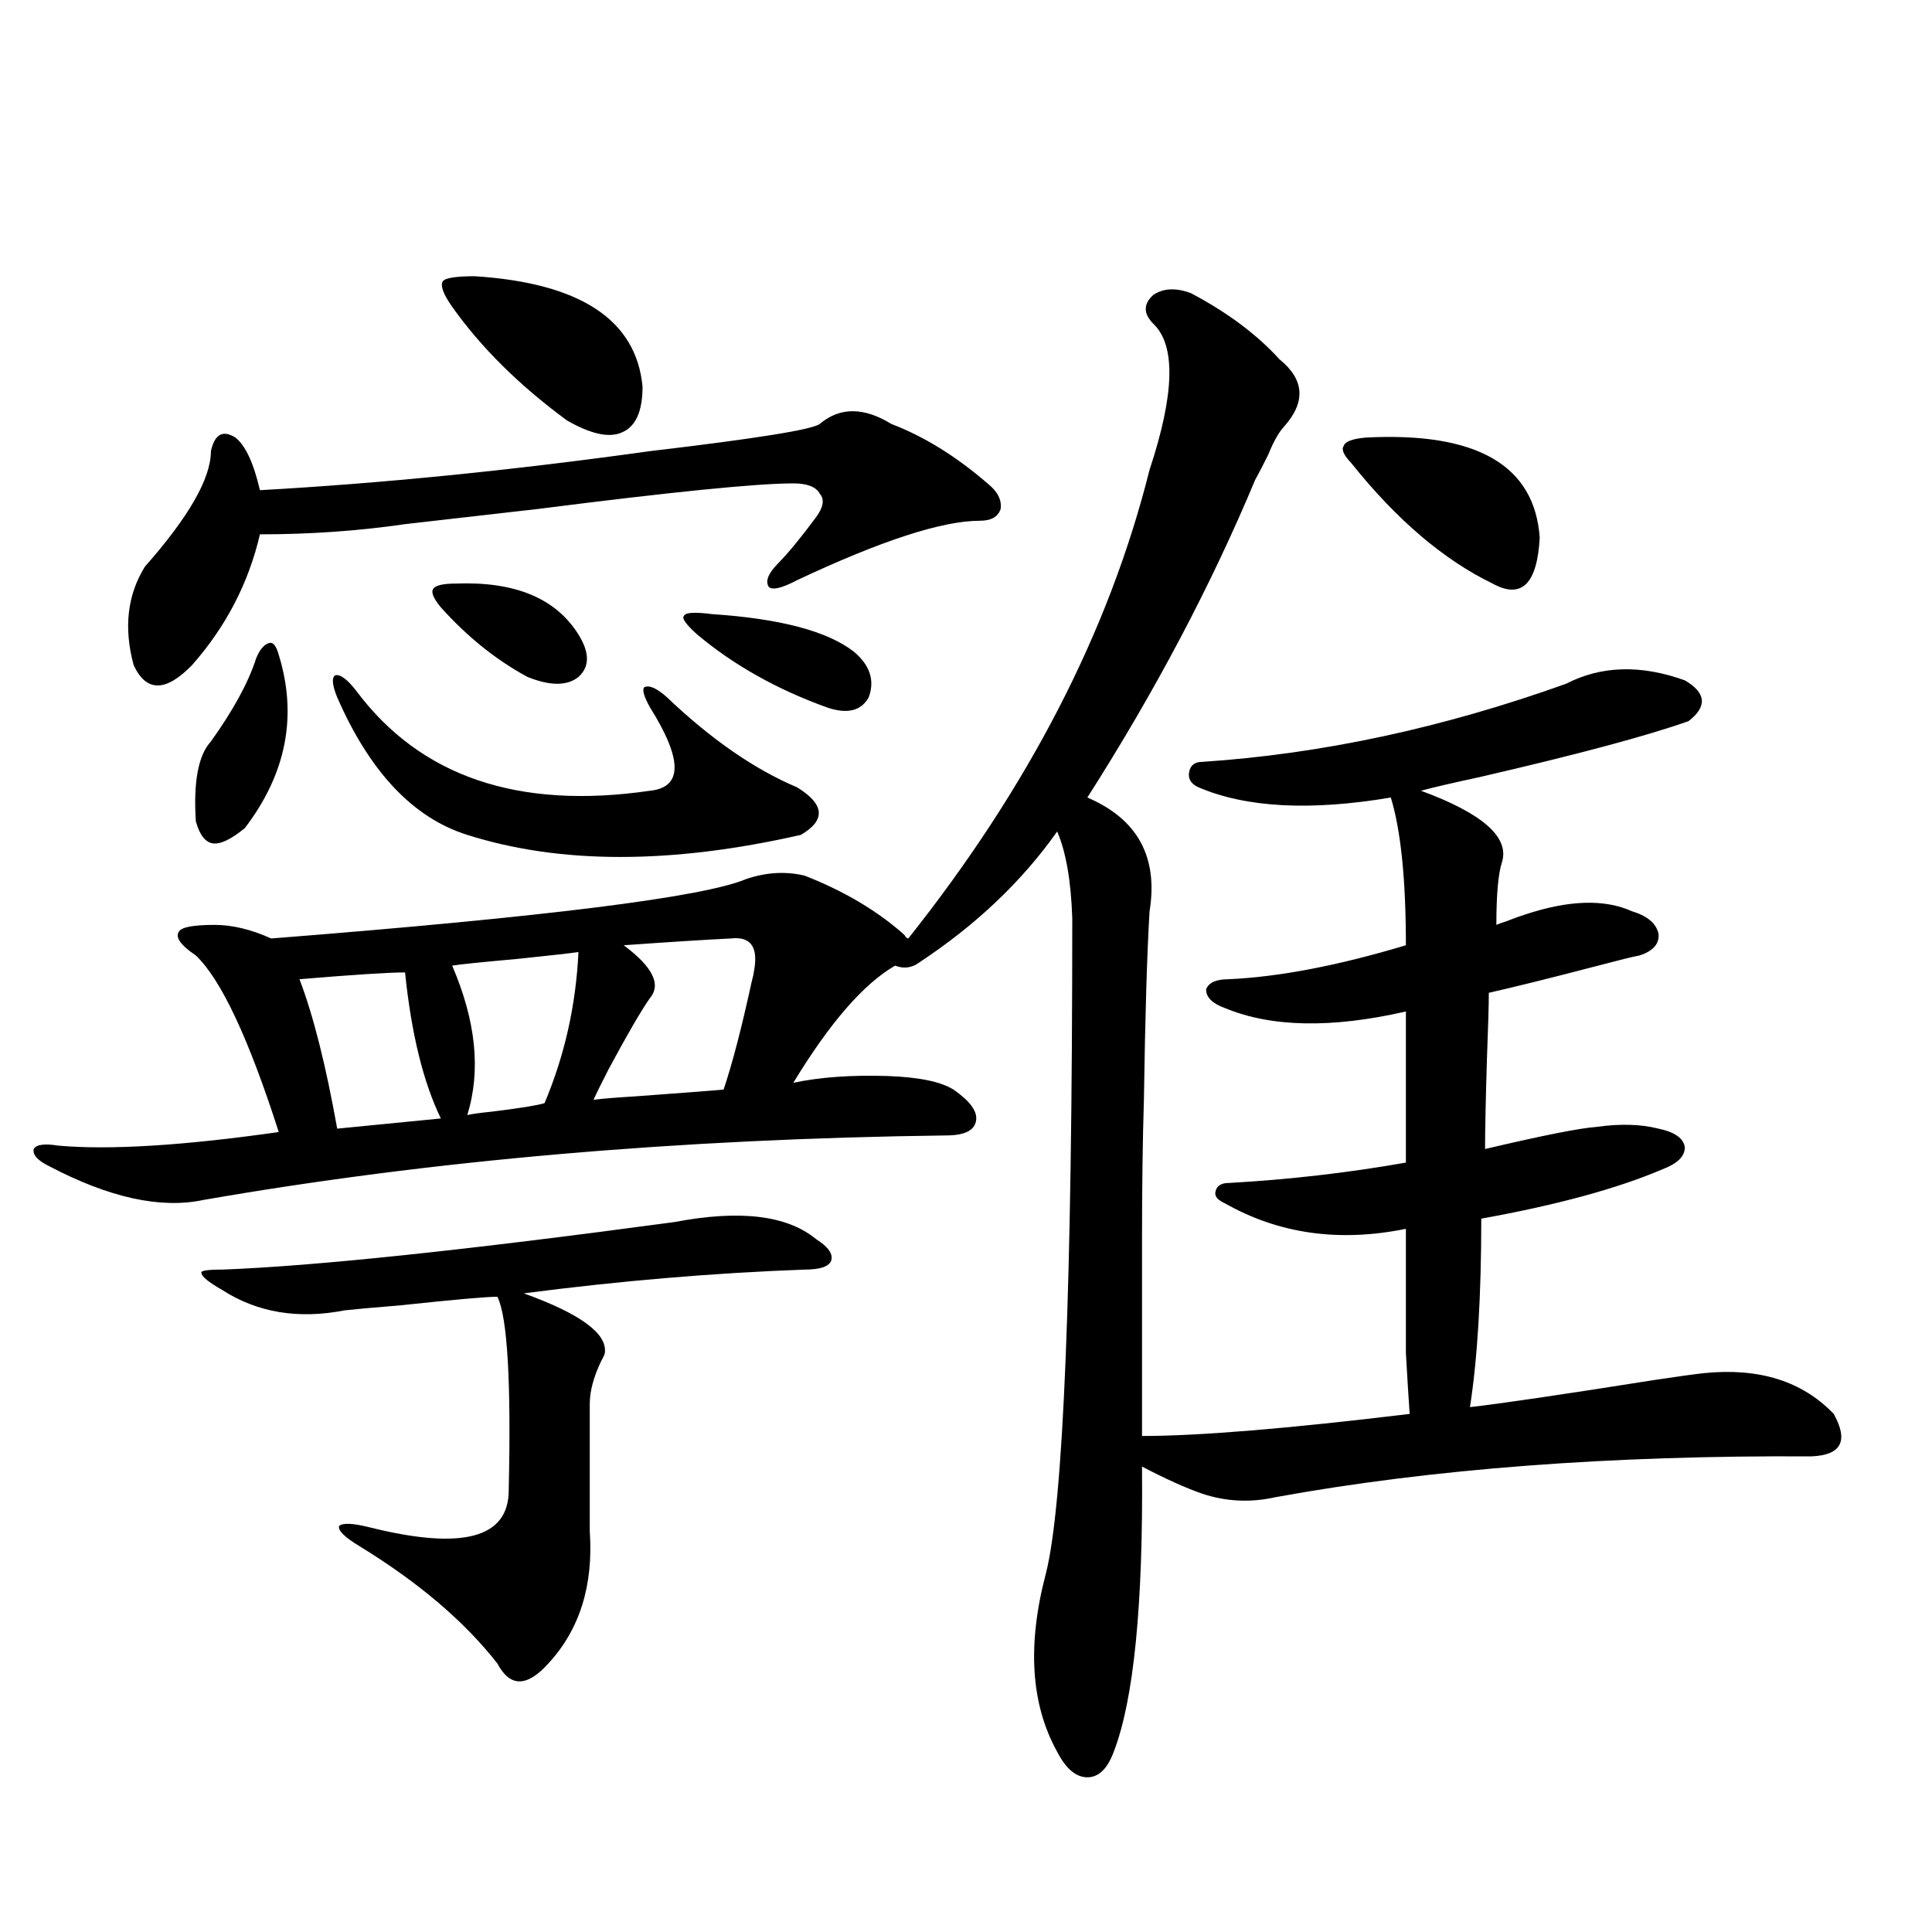 <?xml version="1.0" encoding="utf-8"?>
<!-- Generator: Adobe Illustrator 16.0.0, SVG Export Plug-In . SVG Version: 6.00 Build 0)  -->
<!DOCTYPE svg PUBLIC "-//W3C//DTD SVG 1.1//EN" "http://www.w3.org/Graphics/SVG/1.1/DTD/svg11.dtd">
<svg version="1.1" id="图层_1" xmlns="http://www.w3.org/2000/svg" xmlns:xlink="http://www.w3.org/1999/xlink" x="0px" y="0px"
	 width="1000px" height="1000px" viewBox="0 0 1000 1000" enable-background="new 0 0 1000 1000" xml:space="preserve">
<path d="M616.473,151.762c18.856,9.971,34.146,21.396,45.853,34.277c13.003,10.547,13.658,22.275,1.951,35.156
	c-2.606,2.939-5.213,7.622-7.805,14.063c-2.606,5.273-4.878,9.668-6.829,13.184c-22.773,54.492-51.706,109.287-86.827,164.355
	c26.006,11.138,36.737,30.762,32.194,58.887c-1.311,21.685-2.286,54.204-2.927,97.559c-0.655,21.094-0.976,45.415-0.976,72.949
	c0,24.609,0,58.311,0,101.074c29.268,0,75.44-3.804,138.533-11.426c-0.655-9.365-1.311-19.912-1.951-31.641
	c0-8.789,0-30.171,0-64.16c-34.48,7.031-65.699,2.637-93.656-13.184c-3.902-1.758-5.533-3.804-4.878-6.152
	c0.641-2.925,2.927-4.395,6.829-4.395c31.219-1.758,61.782-5.273,91.705-10.547v-78.223c-38.383,8.789-69.602,8.213-93.656-1.758
	c-6.509-2.334-9.756-5.562-9.756-9.668c1.296-3.516,5.198-5.273,11.707-5.273c26.006-1.167,56.584-7.031,91.705-17.578
	c0-33.975-2.606-59.463-7.805-76.465c-41.63,7.031-74.8,5.273-99.51-5.273c-3.902-1.758-5.533-4.395-4.878-7.91
	c0.641-3.516,2.927-5.273,6.829-5.273c61.782-4.092,124.54-17.578,188.288-40.43c18.201-9.365,38.688-9.956,61.462-1.758
	c11.052,6.455,11.707,13.486,1.951,21.094c-21.463,7.622-57.56,17.29-108.29,29.004c-13.658,2.939-23.749,5.273-30.243,7.031
	c31.859,11.729,45.853,24.033,41.95,36.914c-1.951,5.864-2.927,16.699-2.927,32.52c1.296-0.576,2.927-1.167,4.878-1.758
	c4.543-1.758,7.805-2.925,9.756-3.516c22.759-7.607,41.295-8.198,55.608-1.758c7.805,2.349,12.348,6.152,13.658,11.426
	c0.641,5.273-2.606,9.092-9.756,11.426c-3.262,0.591-10.411,2.349-21.463,5.273c-24.725,6.455-43.581,11.138-56.584,14.063
	c0,5.864-0.335,17.29-0.976,34.277c-0.655,21.685-0.976,37.217-0.976,46.582c29.908-7.031,49.1-10.835,57.56-11.426
	c12.348-1.758,23.079-1.455,32.194,0.879c8.445,1.758,13.003,4.985,13.658,9.668c0,4.697-3.902,8.501-11.707,11.426
	c-23.414,9.971-54.633,18.457-93.656,25.488c0,39.854-1.951,72.373-5.854,97.559c15.609-1.758,47.469-6.44,95.607-14.063
	c11.707-1.758,20.152-2.925,25.365-3.516c28.612-2.925,51.051,4.106,67.315,21.094c7.805,14.063,3.902,21.396-11.707,21.973
	c-104.067-0.576-196.428,6.455-277.066,21.094c-13.018,2.939-25.7,2.349-38.048-1.758c-8.46-2.925-18.871-7.607-31.219-14.063
	c0.641,71.48-4.237,120.699-14.634,147.656c-3.262,8.789-7.805,13.184-13.658,13.184s-11.066-4.395-15.609-13.184
	c-13.658-24.609-15.609-55.371-5.854-92.285c9.101-35.732,13.658-148.823,13.658-339.258c-0.655-19.336-3.262-34.277-7.805-44.824
	c-18.216,25.791-41.95,48.34-71.218,67.676c-3.902,2.939-8.14,3.516-12.683,1.758c-16.265,9.38-33.825,29.595-52.682,60.645
	c13.658-2.925,29.908-4.092,48.779-3.516c16.25,0.591,27.637,2.939,34.146,7.031c8.445,5.864,12.348,11.138,11.707,15.82
	c-0.655,5.273-5.854,7.91-15.609,7.91c-138.533,1.758-266.67,12.896-384.381,33.398c-22.118,4.697-48.779-1.167-79.998-17.578
	c-5.854-2.925-8.46-5.85-7.805-8.789c1.296-2.334,5.519-2.925,12.683-1.758c26.661,2.349,64.709,0,114.144-7.031
	c-15.609-48.628-29.923-79.102-42.926-91.406c-7.805-5.273-10.731-9.365-8.78-12.305c1.296-2.334,7.47-3.516,18.536-3.516
	c9.101,0,18.856,2.349,29.268,7.031c141.78-11.123,223.729-21.382,245.848-30.762c10.396-3.516,20.487-4.092,30.243-1.758
	c19.512,7.622,36.097,17.29,49.755,29.004c0.641,0.591,1.296,1.182,1.951,1.758c0.641,1.182,1.296,1.758,1.951,1.758
	c62.438-78.511,104.053-159.37,124.875-242.578c13.003-39.248,13.658-64.448,1.951-75.586c-5.213-5.273-5.213-10.244,0-14.941
	C602.159,149.125,608.668,148.837,616.473,151.762z M461.354,219.438c16.905,6.455,33.49,16.699,49.755,30.762
	c5.198,4.106,7.47,8.501,6.829,13.184c-1.311,4.106-4.878,6.152-10.731,6.152c-19.512,0-51.065,10.259-94.632,30.762
	c-7.805,4.106-12.683,5.273-14.634,3.516c-1.951-2.925-0.335-7.031,4.878-12.305c5.198-5.273,11.707-13.184,19.512-23.73
	c3.902-5.273,4.543-9.365,1.951-12.305c-1.951-3.516-6.509-5.273-13.658-5.273c-18.871,0-62.772,4.395-131.704,13.184
	c-30.578,3.516-53.657,6.152-69.267,7.91c-24.069,3.516-49.114,5.273-75.12,5.273c-5.854,25.2-17.561,47.764-35.121,67.676
	c-13.658,14.063-23.749,14.063-30.243,0c-5.213-19.336-3.262-36.323,5.854-50.977c22.759-25.776,34.146-45.703,34.146-59.766
	c1.951-8.789,6.174-11.123,12.683-7.031c5.198,4.106,9.421,13.184,12.683,27.246c63.078-3.516,130.394-10.244,201.946-20.215
	c54.633-6.44,83.9-11.123,87.803-14.063C434.679,210.648,447.041,210.648,461.354,219.438z M144.289,338.969
	c9.756,31.641,3.902,61.523-17.561,89.648c-7.164,5.864-12.683,8.501-16.585,7.91c-3.902-0.576-6.829-4.395-8.78-11.426
	c-1.311-20.503,1.296-34.277,7.805-41.309c11.707-16.396,19.512-30.762,23.414-43.066c1.951-4.683,4.223-7.319,6.829-7.91
	C141.362,332.24,142.979,334.286,144.289,338.969z M349.162,632.523c33.811-6.44,58.2-3.516,73.169,8.789
	c6.494,4.106,9.101,7.91,7.805,11.426c-1.311,2.939-5.854,4.395-13.658,4.395c-47.483,1.758-95.942,5.864-145.362,12.305
	c29.268,10.547,43.246,20.806,41.95,30.762c0,0.591-0.655,2.061-1.951,4.395c-3.902,8.213-5.854,15.532-5.854,21.973v65.918
	c1.951,28.125-5.213,50.977-21.463,68.555c-11.066,12.305-19.847,12.305-26.341,0c-16.92-21.684-40.654-41.885-71.218-60.645
	c-7.805-4.683-11.387-8.198-10.731-10.547c1.951-1.758,7.47-1.455,16.585,0.879c47.469,11.729,71.218,5.273,71.218-19.336
	c1.296-56.25-0.655-89.648-5.854-100.195c-5.854,0-22.438,1.47-49.755,4.395c-14.313,1.182-24.069,2.061-29.268,2.637
	c-24.069,4.697-45.212,1.182-63.413-10.547c-7.164-4.092-10.731-7.031-10.731-8.789c-0.655-1.167,2.927-1.758,10.731-1.758
	C162.49,655.375,240.537,647.177,349.162,632.523z M155.021,506.84c7.149,18.76,13.658,44.536,19.512,77.344l53.657-5.273
	c-9.115-18.745-15.289-43.945-18.536-75.586C201.193,503.324,182.978,504.506,155.021,506.84z M184.288,357.426
	c33.17,44.536,83.9,61.826,152.191,51.855c16.905-1.758,16.905-16.108,0-43.066c-3.262-5.85-4.237-9.365-2.927-10.547
	c2.592-1.167,6.494,0.591,11.707,5.273c22.759,21.685,45.197,37.217,67.315,46.582c14.299,8.789,14.954,17.002,1.951,24.609
	c-66.995,15.244-124.555,15.244-172.679,0c-27.972-8.789-50.41-32.52-67.315-71.191c-2.606-6.44-2.927-10.244-0.976-11.426
	C176.148,348.939,179.73,351.576,184.288,357.426z M235.994,302.055c30.563-1.167,51.706,7.622,63.413,26.367
	c5.854,9.38,5.854,16.699,0,21.973c-5.854,4.697-14.634,4.697-26.341,0c-16.265-8.789-31.219-20.791-44.877-36.035
	c-3.902-4.683-5.213-7.91-3.902-9.668C225.583,302.934,229.485,302.055,235.994,302.055z M245.75,142.973
	c54.633,3.516,83.565,22.563,86.827,57.129c0,12.896-3.582,20.806-10.731,23.73c-6.509,2.939-15.944,0.879-28.292-6.152
	c-24.725-18.154-44.557-37.793-59.511-58.887c-4.558-6.44-6.188-10.835-4.878-13.184
	C230.461,143.852,235.994,142.973,245.75,142.973z M299.407,492.777c-3.902,0.591-14.313,1.758-31.219,3.516
	c-19.512,1.758-30.898,2.939-34.146,3.516c12.348,28.716,14.954,54.492,7.805,77.344c2.592-0.576,6.829-1.167,12.683-1.758
	c14.299-1.758,23.414-3.213,27.316-4.395C292.243,546.391,298.097,520.326,299.407,492.777z M378.43,485.746
	c-12.362,0.591-30.898,1.758-55.608,3.516c14.954,11.138,19.512,20.215,13.658,27.246c-4.558,6.455-11.707,18.76-21.463,36.914
	c-3.902,7.622-6.509,12.896-7.805,15.82c4.543-0.576,11.707-1.167,21.463-1.758c24.055-1.758,39.344-2.925,45.853-3.516
	c4.543-13.472,9.421-32.217,14.634-56.25c0.641-2.334,0.976-3.804,0.976-4.395C392.729,490.443,388.826,484.579,378.43,485.746z
	 M368.674,317.875c35.121,2.349,59.511,8.789,73.169,19.336c8.445,7.031,11.052,14.941,7.805,23.73
	c-3.902,7.031-11.066,8.789-21.463,5.273c-26.021-9.365-48.459-21.973-67.315-37.793c-5.854-5.273-8.14-8.486-6.829-9.668
	C354.681,316.996,359.559,316.708,368.674,317.875z M707.202,226.469c57.225-2.925,87.147,14.365,89.754,51.855
	c-1.311,24.033-9.436,31.943-24.39,23.73c-25.365-12.305-49.755-33.096-73.169-62.402c-3.902-4.092-5.213-7.031-3.902-8.789
	C696.136,228.529,700.038,227.06,707.202,226.469z"/>
</svg>

